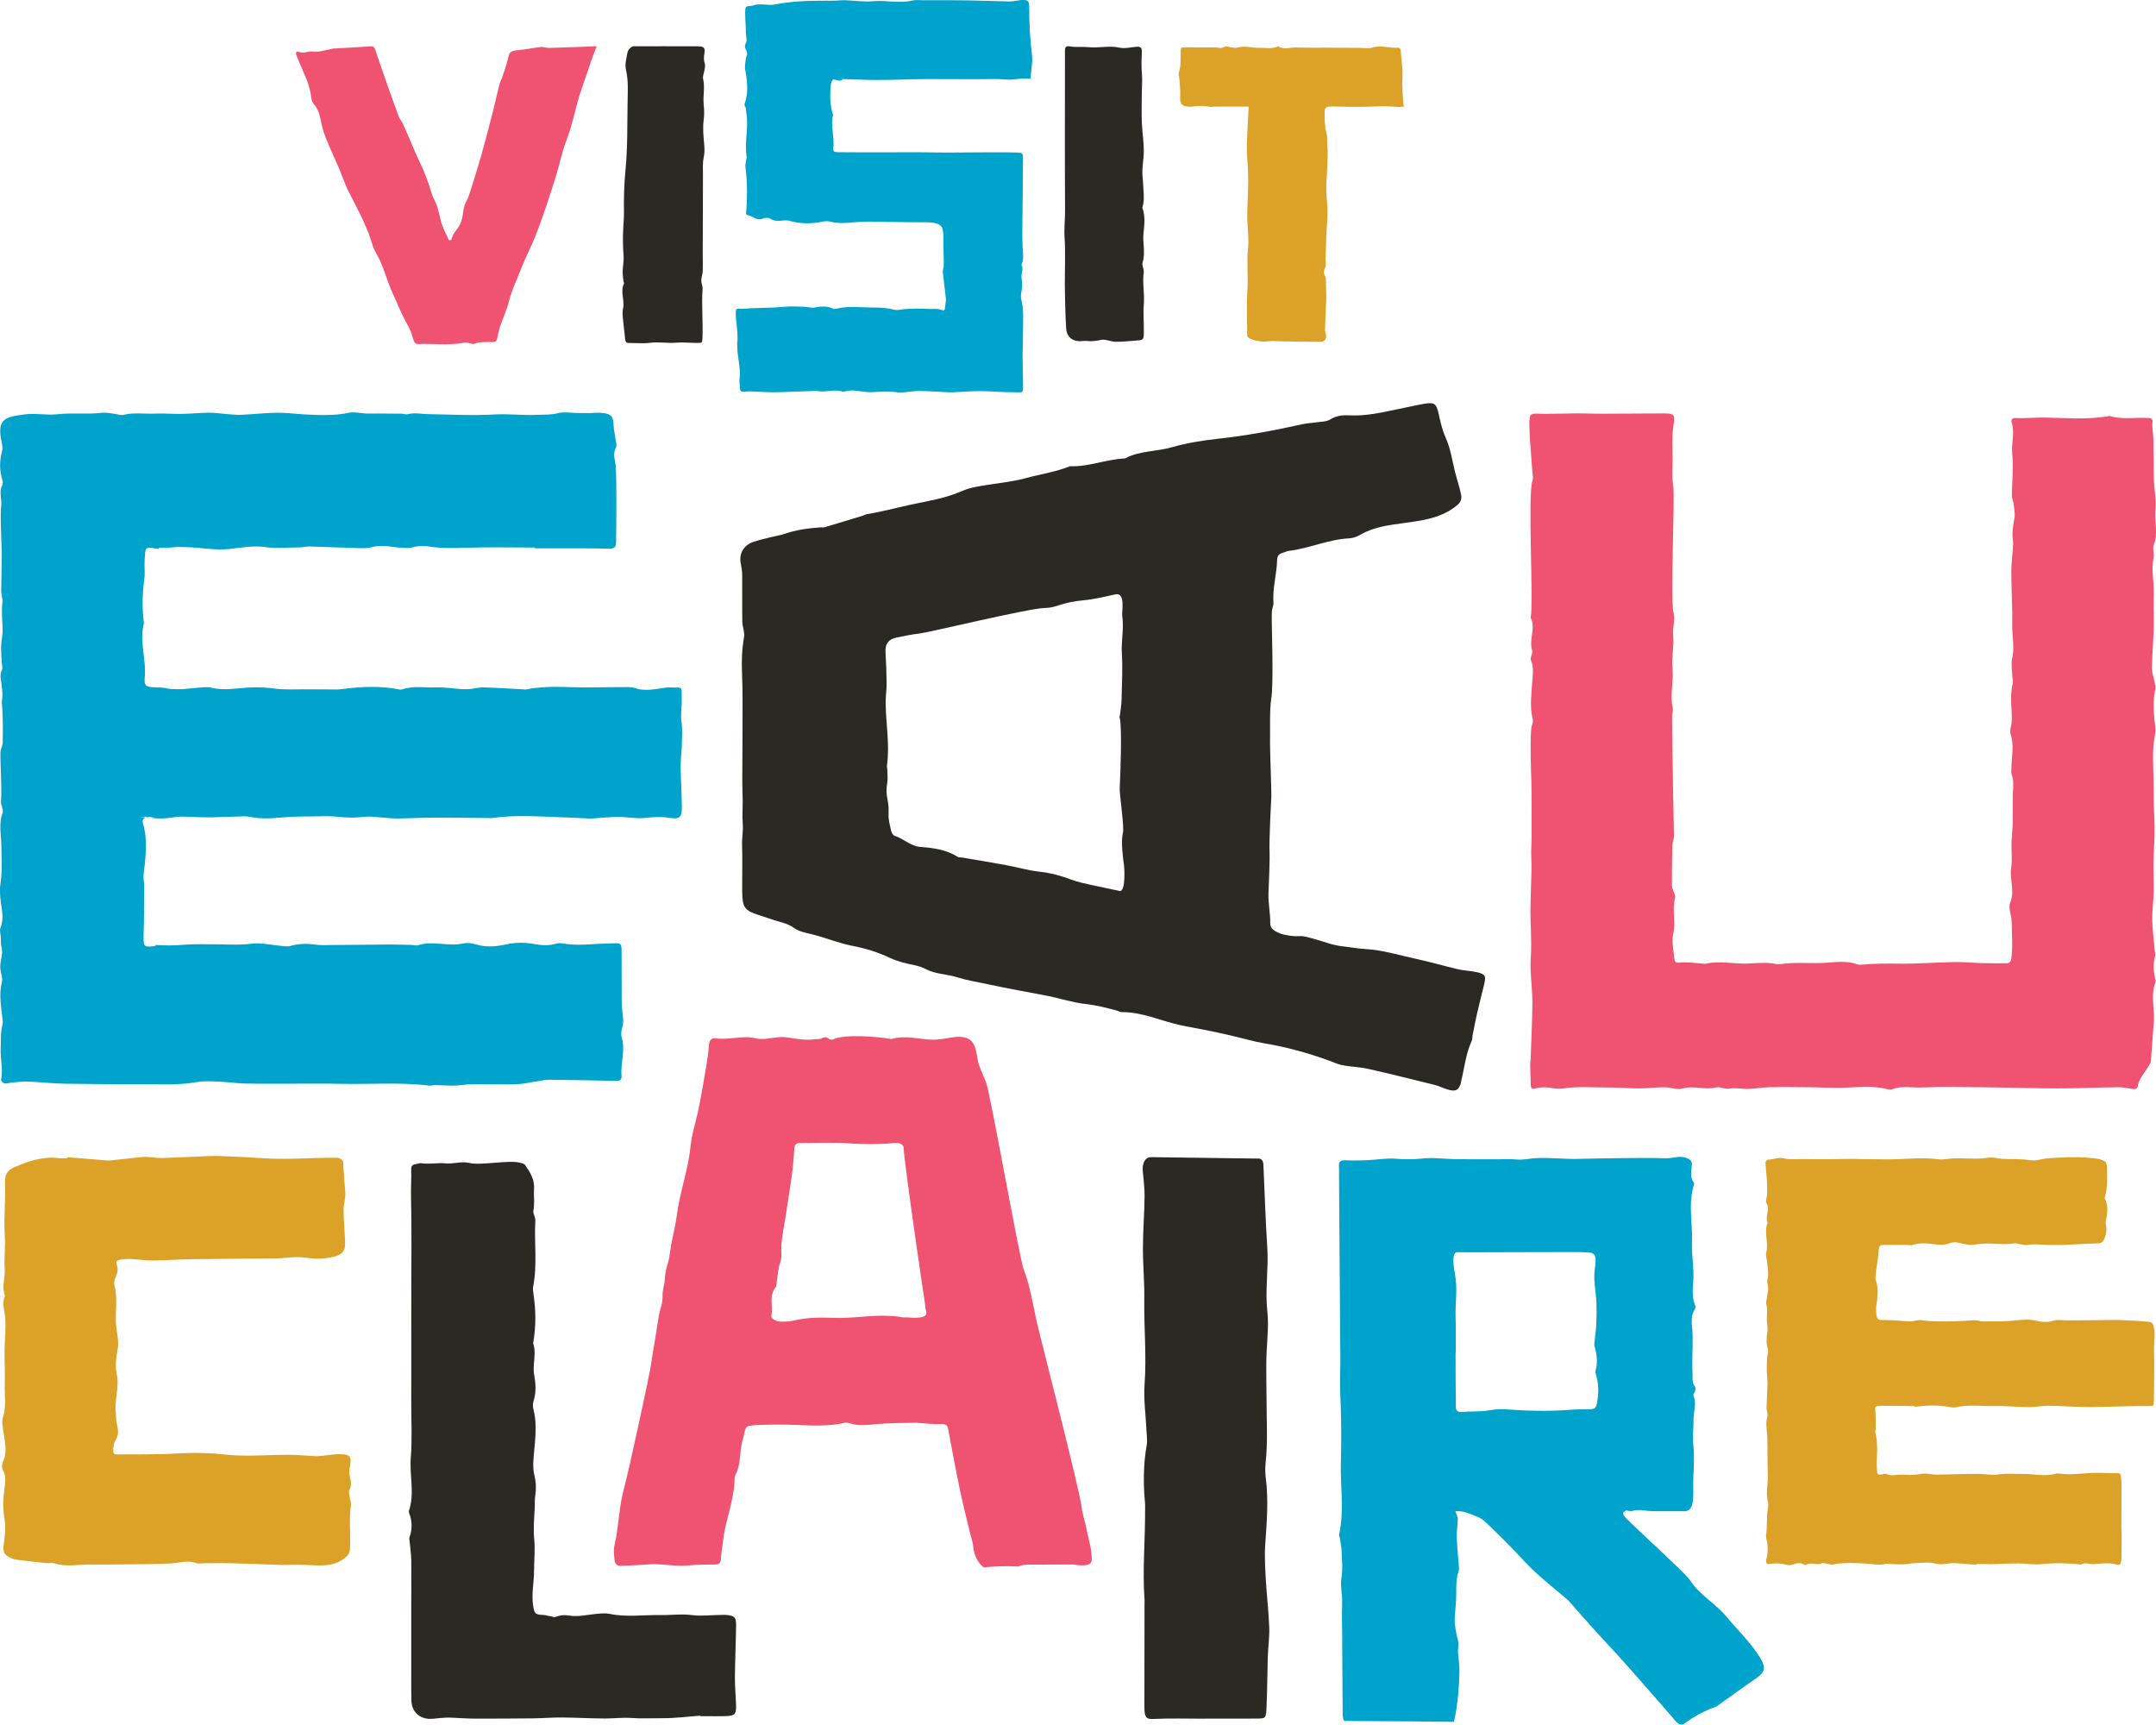 <svg width="60" height="48" viewBox="0 0 60 48" fill="none" xmlns="http://www.w3.org/2000/svg">
<g id="logo 2" clip-path="url(#clip0_205_301)">
<path id="Vector" d="M42.595 29.5C42.613 28.963 42.643 28.425 42.645 27.888C42.645 27.468 42.571 27.045 42.601 26.628C42.634 26.155 42.582 25.686 42.592 25.215C42.599 24.876 42.614 24.536 42.62 24.196C42.623 24.034 42.611 23.87 42.611 23.707C42.611 23.584 42.623 23.461 42.623 23.338C42.625 23.153 42.625 21.972 42.618 21.787C42.612 21.624 42.563 20.339 42.634 20.176C42.657 20.121 42.665 20.05 42.651 19.993C42.57 19.666 42.619 19.34 42.637 19.012C42.649 18.8 42.699 18.583 42.603 18.368C42.571 18.298 42.665 18.178 42.639 18.101C42.539 17.798 42.748 17.486 42.597 17.189C42.687 16.796 42.506 13.773 42.647 13.379C42.671 13.314 42.653 13.235 42.648 13.162C42.624 12.777 42.511 11.709 42.589 11.563C42.609 11.526 42.699 11.505 42.755 11.509C43.102 11.529 43.78 11.493 44.127 11.505C44.478 11.517 44.83 11.51 45.181 11.509C45.533 11.509 45.885 11.504 46.237 11.504C46.626 11.503 46.616 11.519 46.564 11.893C46.522 12.186 46.55 12.489 46.546 12.786C46.544 13.03 46.524 13.284 46.564 13.513C46.618 13.822 46.478 16.733 46.572 17.043C46.628 17.229 46.541 17.45 46.562 17.651C46.594 17.966 46.514 18.281 46.544 18.587C46.58 18.962 46.47 19.331 46.55 19.701C46.564 19.769 46.538 19.845 46.54 19.916C46.518 19.323 46.552 21.844 46.585 23.243C46.587 23.343 46.542 23.443 46.54 23.543C46.53 23.914 46.528 24.284 46.528 24.656C46.528 24.704 46.558 24.752 46.573 24.801C46.59 24.86 46.633 24.926 46.618 24.976C46.523 25.309 46.646 25.649 46.564 25.988C46.514 26.2 46.575 26.439 46.594 26.664C46.601 26.751 46.626 26.801 46.756 26.785C46.942 26.762 47.136 26.797 47.326 26.808C47.38 26.811 47.436 26.826 47.486 26.814C47.866 26.728 48.246 26.826 48.626 26.812C48.901 26.802 49.175 26.766 49.448 26.829C49.469 26.834 49.492 26.838 49.512 26.834C49.95 26.761 50.393 26.82 50.834 26.789C51.113 26.77 51.407 26.729 51.686 26.833C51.732 26.85 51.79 26.846 51.84 26.841C52.168 26.811 52.494 26.81 52.824 26.815C53.343 26.823 53.864 26.779 54.385 26.77C54.65 26.766 54.915 26.794 55.18 26.8C55.412 26.806 55.645 26.808 55.877 26.802C55.91 26.801 55.964 26.742 55.97 26.704C56.021 26.357 55.987 26.008 55.984 25.659C55.983 25.475 55.881 25.265 55.944 25.112C56.078 24.782 55.921 24.467 55.97 24.146C56.004 23.924 55.973 23.694 55.979 23.467C55.984 23.282 56.008 23.097 56.012 22.911C56.018 22.653 56.01 22.396 56.014 22.138C56.016 21.944 56.059 21.748 55.984 21.555C55.963 21.5 55.976 21.432 55.977 21.37C55.98 21.056 56.058 20.744 55.954 20.429C55.92 20.325 55.98 20.194 55.985 20.075C55.998 19.724 55.922 19.372 56.013 19.021C56.03 18.955 56.002 18.878 56 18.806C55.995 18.641 55.961 18.469 55.998 18.312C56.058 18.052 56.016 17.799 56.002 17.543C55.994 17.379 56.002 17.213 56 17.049C55.992 16.656 55.974 16.264 55.974 15.871C55.974 15.666 56.004 15.46 56.018 15.255C56.023 15.182 56.028 15.108 56.018 15.037C55.989 14.829 56.02 14.628 56.06 14.423C56.084 14.296 56.052 14.157 56.038 14.025C56.028 13.944 55.988 13.864 55.988 13.784C55.991 13.403 56.04 13.018 55.999 12.643C55.966 12.343 56.081 12.047 55.982 11.752C55.957 11.676 56.008 11.628 56.083 11.632C56.365 11.647 56.646 11.613 56.929 11.619C57.511 11.63 58.098 11.683 58.678 11.58C58.688 11.578 58.7 11.571 58.708 11.574C59.062 11.685 59.427 11.607 59.785 11.631C59.869 11.636 59.913 11.646 59.901 11.758C59.886 11.908 59.924 12.063 59.927 12.215C59.935 12.598 59.931 12.982 59.942 13.365C59.95 13.637 60.014 13.914 59.984 14.181C59.947 14.507 60.07 14.834 59.939 15.159C59.896 15.266 59.957 15.408 59.931 15.528C59.861 15.856 59.949 16.18 59.937 16.506C59.925 16.826 59.945 17.148 59.937 17.469C59.927 17.841 59.892 18.212 59.886 18.584C59.884 18.714 59.935 18.846 59.96 18.977C59.971 19.037 59.995 19.102 59.983 19.158C59.905 19.518 59.935 19.877 59.981 20.237C59.989 20.307 59.983 20.382 59.97 20.452C59.915 20.746 59.909 21.041 59.922 21.339C59.943 21.794 59.925 22.252 59.951 22.707C59.971 23.065 59.955 23.424 59.936 23.778C59.917 24.128 59.943 24.474 59.935 24.822C59.929 25.079 59.89 25.337 59.895 25.594C59.901 25.882 59.94 26.169 59.965 26.457C59.969 26.506 59.991 26.561 59.977 26.605C59.913 26.81 59.933 27.013 59.971 27.218C59.978 27.258 59.995 27.305 59.982 27.339C59.841 27.702 59.97 28.075 59.939 28.441C59.908 28.801 59.888 29.162 59.859 29.521C59.855 29.569 59.823 29.615 59.798 29.659C59.692 29.847 59.529 30.005 59.489 30.229C59.475 30.3 59.417 30.315 59.34 30.3C59.206 30.276 59.069 30.252 58.934 30.253C58.382 30.26 57.83 30.286 57.278 30.286C56.623 30.286 55.968 30.262 55.314 30.256C54.699 30.25 54.083 30.235 53.47 30.26C53.202 30.272 52.926 30.206 52.662 30.308C52.626 30.322 52.576 30.319 52.536 30.309C52.106 30.198 51.67 30.26 51.235 30.269C50.96 30.274 50.684 30.256 50.408 30.254C50.024 30.25 49.64 30.245 49.257 30.252C49.056 30.256 48.857 30.295 48.657 30.301C48.475 30.306 48.297 30.259 48.11 30.294C48.002 30.314 47.871 30.23 47.767 30.258C47.454 30.34 47.14 30.198 46.823 30.29C46.674 30.334 46.492 30.254 46.325 30.254C46.085 30.254 45.846 30.286 45.607 30.286C45.309 30.286 45.012 30.258 44.715 30.26C44.304 30.262 43.892 30.225 43.48 30.29C43.33 30.313 43.169 30.262 43.011 30.256C42.918 30.253 42.819 30.261 42.731 30.286C42.644 30.312 42.606 30.285 42.602 30.21C42.592 30.014 42.589 29.818 42.585 29.621C42.583 29.582 42.591 29.541 42.595 29.5Z" fill="#EF5371"/>
<path id="Vector_2" d="M25.317 36.663C25.295 36.661 25.274 36.659 25.253 36.658C25.231 36.657 25.21 36.658 25.131 36.658C25.073 36.65 24.957 36.627 24.841 36.621C24.682 36.611 24.523 36.608 24.364 36.615C23.983 36.632 23.601 36.686 23.221 36.671C22.837 36.656 22.459 36.656 22.082 36.748C21.97 36.776 21.851 36.776 21.734 36.778C21.631 36.779 21.446 36.706 21.468 36.604C21.522 36.347 21.387 36.059 21.584 35.822C21.62 35.78 21.609 35.692 21.62 35.626C21.648 35.462 21.656 35.289 21.711 35.135C21.77 34.968 21.733 34.808 21.745 34.645C21.762 34.387 21.82 34.133 21.859 33.877C21.92 33.477 21.982 33.077 22.04 32.676C22.061 32.532 22.099 32.107 22.105 31.961C22.11 31.838 22.172 31.805 22.269 31.805C22.567 31.805 23.316 31.785 23.612 31.814C23.894 31.841 24.505 31.847 24.786 31.813C24.87 31.803 24.958 31.801 25.04 31.817C25.081 31.825 25.145 31.883 25.146 31.92C25.155 32.314 25.716 36.127 25.739 36.26C25.752 36.337 25.749 36.419 25.773 36.492C25.836 36.68 25.508 36.678 25.317 36.663ZM30.238 42.555C30.203 42.355 30.128 42.163 30.105 41.962C30.042 41.427 28.971 37.305 28.852 36.78C28.739 36.287 28.671 35.784 28.485 35.309C28.373 35.023 27.569 30.475 27.445 30.129C27.363 29.9 27.232 29.678 27.2 29.442C27.134 28.961 26.997 28.815 26.543 28.859C26.532 28.861 26.522 28.863 26.512 28.864C26.375 28.885 26.239 28.913 26.102 28.925C25.669 28.962 25.237 28.777 24.802 28.915C24.794 28.917 24.782 28.909 24.771 28.907C24.461 28.851 23.486 28.762 23.177 28.927C23.148 28.942 23.089 28.925 23.059 28.901C22.988 28.843 22.93 28.861 22.856 28.897C22.803 28.923 22.733 28.909 22.671 28.919C22.407 28.957 22.145 28.901 21.888 28.865C21.594 28.823 21.317 28.962 21.018 28.89C20.659 28.803 20.287 28.946 19.919 28.894C19.812 28.879 19.741 28.931 19.731 29.066C19.717 29.256 19.692 29.446 19.66 29.634C19.594 30.029 19.527 30.424 19.449 30.816C19.376 31.183 19.252 31.542 19.215 31.911C19.151 32.561 18.918 33.168 18.836 33.812C18.802 34.079 18.734 34.341 18.684 34.607C18.648 34.796 18.637 34.993 18.579 35.174C18.534 35.315 18.508 35.451 18.5 35.598C18.492 35.754 18.432 35.908 18.438 36.062C18.447 36.269 18.36 36.447 18.33 36.642C18.279 36.984 18.22 37.325 18.164 37.667C18.148 37.766 18.131 37.865 18.118 37.965C18.08 38.254 17.48 41.006 17.377 41.37C17.225 41.905 17.223 42.463 17.101 43.001C17.071 43.129 17.09 43.273 17.102 43.408C17.113 43.533 17.184 43.578 17.295 43.571C17.529 43.556 17.762 43.556 17.994 43.533C18.382 43.493 18.764 43.601 19.152 43.56C19.436 43.531 19.606 43.539 19.892 43.535C19.988 43.534 20.051 43.517 20.06 43.391C20.073 43.201 20.105 43.013 20.129 42.824C20.201 42.249 20.443 41.71 20.444 41.12C20.444 41.099 20.45 41.075 20.46 41.056C20.634 40.74 20.569 40.368 20.676 40.035C20.712 39.923 20.721 39.765 20.786 39.703C20.855 39.637 21.326 39.651 21.441 39.642C21.504 39.636 21.569 39.643 21.633 39.642C22.255 39.629 22.881 39.734 23.501 39.591C23.559 39.578 23.628 39.597 23.689 39.615C23.921 39.684 24.15 39.649 24.385 39.627C24.762 39.593 25.142 39.599 25.521 39.588C25.532 39.588 25.543 39.592 25.553 39.593C25.764 39.606 25.976 39.636 26.186 39.626C26.306 39.62 26.363 39.639 26.387 39.768C26.492 40.333 26.597 40.898 26.714 41.46C26.8 41.868 26.904 42.272 27 42.678C27.028 42.797 27.073 42.914 27.084 43.035C27.107 43.288 27.216 43.487 27.372 43.612C27.69 43.586 28.007 43.569 28.327 43.59C28.431 43.554 28.535 43.531 28.649 43.535C28.83 43.541 29.011 43.536 29.192 43.536V43.535C29.416 43.535 29.864 43.534 29.864 43.534C29.864 43.534 30.24 43.609 30.349 43.496C30.461 43.382 30.269 42.733 30.238 42.555Z" fill="#EF5371"/>
<path id="Vector_3" d="M16.607 1.287C16.546 1.447 16.488 1.574 16.447 1.707C16.348 2.029 16.222 2.341 16.123 2.665C15.999 3.071 15.924 3.492 15.769 3.89C15.638 4.226 15.572 4.581 15.464 4.923C15.307 5.424 15.145 5.924 14.96 6.414C14.813 6.806 14.616 7.178 14.465 7.568C14.361 7.835 14.234 8.093 14.166 8.376C14.108 8.615 13.999 8.841 13.92 9.075C13.882 9.19 13.857 9.311 13.832 9.431C13.819 9.489 13.79 9.516 13.731 9.517C13.55 9.522 13.368 9.5 13.192 9.568C13.153 9.584 13.097 9.553 13.049 9.546C13.01 9.54 12.968 9.526 12.93 9.534C12.501 9.619 12.069 9.554 11.639 9.574C11.565 9.577 11.535 9.535 11.513 9.478C11.501 9.448 11.491 9.416 11.483 9.384C11.428 9.161 11.297 8.975 11.201 8.771C11.111 8.577 11.028 8.38 10.938 8.186C10.759 7.806 10.676 7.388 10.456 7.024C10.389 6.914 10.358 6.78 10.316 6.655C10.157 6.187 9.918 5.757 9.696 5.319C9.592 5.114 9.523 4.891 9.433 4.68C9.32 4.416 9.196 4.156 9.087 3.89C9.029 3.746 8.979 3.596 8.947 3.445C8.905 3.252 8.878 3.059 8.738 2.903C8.697 2.857 8.669 2.785 8.663 2.723C8.625 2.338 8.435 2.007 8.298 1.658C8.283 1.62 8.264 1.582 8.252 1.543C8.221 1.44 8.239 1.419 8.357 1.455C8.479 1.492 8.584 1.412 8.713 1.434C8.867 1.459 9.036 1.395 9.199 1.368C9.223 1.364 9.247 1.354 9.271 1.352C9.616 1.332 9.962 1.315 10.308 1.29C10.408 1.282 10.425 1.328 10.452 1.41C10.586 1.818 10.731 2.221 10.873 2.625C10.947 2.834 11.021 3.043 11.101 3.25C11.127 3.318 11.181 3.375 11.212 3.442C11.303 3.643 11.387 3.846 11.475 4.048C11.537 4.192 11.595 4.338 11.665 4.478C11.813 4.774 11.923 5.082 12.018 5.397C12.046 5.491 12.101 5.577 12.137 5.668C12.197 5.82 12.228 5.98 12.267 6.139C12.312 6.327 12.412 6.503 12.492 6.682C12.495 6.688 12.561 6.679 12.563 6.671C12.593 6.498 12.73 6.388 12.803 6.243C12.854 6.143 12.874 6.023 12.888 5.91C12.901 5.801 12.924 5.703 12.977 5.605C13.039 5.489 13.076 5.36 13.116 5.234C13.212 4.928 13.31 4.622 13.397 4.313C13.507 3.92 13.609 3.524 13.71 3.129C13.777 2.867 13.835 2.603 13.9 2.34C13.914 2.284 13.947 2.233 13.966 2.179C14.023 2.006 14.087 1.835 14.129 1.659C14.186 1.424 14.189 1.42 14.455 1.392C14.658 1.371 14.859 1.329 15.062 1.307C15.13 1.3 15.203 1.336 15.274 1.334C15.707 1.322 16.14 1.304 16.607 1.287Z" fill="#EF5371"/>
<path id="Vector_4" d="M14.887 15.236C14.245 15.236 13.603 15.22 12.961 15.242C12.596 15.254 12.235 15.258 11.874 15.199C11.768 15.182 11.65 15.189 11.546 15.216C11.358 15.266 11.178 15.248 10.989 15.224C10.775 15.195 10.558 15.166 10.338 15.227C10.213 15.262 10.074 15.254 9.942 15.251C9.5 15.239 9.058 15.219 8.617 15.206C8.529 15.204 8.441 15.23 8.354 15.231C8.027 15.232 7.705 15.27 7.371 15.222C7.05 15.176 6.711 15.24 6.383 15.276C5.994 15.318 5.614 15.24 5.229 15.226C5.121 15.222 5.012 15.22 4.904 15.223C4.805 15.226 4.706 15.246 4.607 15.242C4.188 15.224 4.662 15.323 4.241 15.248C4.078 15.22 4.048 15.256 4.036 15.419C4.022 15.613 4.025 15.497 4.022 15.692C4.02 15.832 4.035 15.976 4.016 16.114C3.96 16.522 3.95 16.929 4.005 17.337C3.871 17.89 4.077 18.312 4.027 18.866C4.007 19.086 4.068 19.118 4.298 19.125C4.817 19.141 4.446 19.166 4.965 19.179C5.117 19.183 5.27 19.153 5.423 19.144C5.577 19.136 5.739 19.102 5.883 19.137C6.227 19.22 6.563 19.154 6.902 19.132C7.145 19.117 7.382 19.126 7.626 19.159C7.941 19.201 8.265 19.177 8.586 19.18C8.793 19.182 9 19.183 9.207 19.184C9.295 19.184 9.385 19.191 9.472 19.18C10.01 19.11 10.547 19.075 11.085 19.18C11.117 19.186 11.155 19.194 11.183 19.185C11.497 19.078 11.821 19.139 12.139 19.128C12.368 19.119 12.6 19.159 12.83 19.174C12.917 19.179 13.005 19.18 13.092 19.172C13.212 19.161 13.331 19.124 13.45 19.127C13.799 19.136 14.149 19.16 14.499 19.178C14.555 19.181 14.612 19.192 14.665 19.181C15.268 19.059 15.878 19.139 16.485 19.128C16.815 19.122 17.144 19.12 17.473 19.119C17.539 19.119 17.608 19.123 17.669 19.145C17.887 19.225 18.106 19.192 18.326 19.165C18.413 19.154 18.501 19.13 18.588 19.13C19.046 19.136 18.962 19.08 18.972 19.473C18.978 19.673 18.934 19.869 18.964 20.073C18.996 20.285 18.981 20.506 18.976 20.723C18.971 20.929 18.94 21.136 18.942 21.341C18.946 21.718 18.974 22.095 18.976 22.472C18.978 22.744 18.904 22.802 18.632 22.759C18.399 22.721 18.174 22.733 17.941 22.76C17.704 22.788 17.458 22.732 17.217 22.731C16.997 22.731 16.777 22.755 16.558 22.769C16.524 22.771 16.491 22.78 16.458 22.779C16.129 22.765 15.8 22.745 15.471 22.735C14.886 22.715 14.301 22.676 13.717 22.76C13.695 22.763 13.674 22.763 13.651 22.763C13.123 22.759 12.595 22.751 12.067 22.752C11.739 22.753 11.412 22.769 11.085 22.776C11.008 22.777 10.931 22.771 10.854 22.767C10.589 22.753 10.318 22.699 10.061 22.735C9.702 22.785 9.356 22.701 9.005 22.712C8.643 22.724 8.28 22.711 7.921 22.741C7.6 22.768 7.284 22.799 6.966 22.731C6.912 22.72 6.856 22.713 6.801 22.715C6.494 22.723 6.187 22.737 5.879 22.743C5.693 22.746 5.506 22.735 5.319 22.732C5.187 22.729 5.051 22.712 4.922 22.731C4.647 22.771 4.376 22.807 4.1 22.729C4.041 22.713 3.97 22.74 3.903 22.741C3.75 22.744 4.487 22.744 4.334 22.742C4.257 22.741 4.178 22.72 4.104 22.732C4.006 22.748 3.942 22.811 3.978 22.919C4.121 23.354 4.045 23.916 3.994 24.354C3.984 24.448 4.014 24.547 4.013 24.643C4.012 25.11 4.009 25.241 4.005 25.708C4.004 25.871 3.988 26.033 3.998 26.195C4.002 26.273 4.02 26.351 4.161 26.34C4.568 26.309 4.088 26.282 4.494 26.303C4.75 26.317 4.997 26.298 5.249 26.282C5.469 26.268 5.689 26.276 5.909 26.276C6.272 26.276 6.631 26.307 6.997 26.26C7.263 26.226 7.543 26.297 7.816 26.319C7.902 26.326 7.995 26.347 8.073 26.325C8.301 26.257 8.525 26.251 8.76 26.284C8.933 26.308 9.112 26.299 9.288 26.296C9.618 26.291 9.948 26.289 10.276 26.288C10.545 26.287 10.818 26.277 11.089 26.286C11.207 26.29 11.327 26.29 11.445 26.293C11.512 26.295 11.585 26.32 11.643 26.3C12.055 26.166 12.476 26.35 12.89 26.252C13.012 26.223 13.158 26.254 13.284 26.289C13.561 26.366 13.834 26.334 14.103 26.276C14.347 26.223 14.584 26.222 14.826 26.262C15.034 26.297 15.24 26.328 15.449 26.265C15.511 26.247 15.583 26.238 15.646 26.25C15.932 26.3 16.217 26.294 16.503 26.272C16.689 26.258 16.876 26.256 17.063 26.249C17.278 26.241 17.296 26.253 17.298 26.453C17.302 26.796 17.298 27.478 17.301 27.821C17.301 27.93 17.305 28.039 17.319 28.146C17.339 28.303 17.367 28.454 17.311 28.613C17.284 28.691 17.28 28.792 17.303 28.871C17.41 29.227 17.266 29.579 17.297 29.933C17.308 30.05 17.239 30.08 17.132 30.077C16.514 30.064 15.896 30.051 15.278 30.044C15.171 30.043 15.062 30.072 14.953 30.088C14.758 30.116 14.563 30.165 14.367 30.17C13.957 30.181 13.548 30.166 13.139 30.169C12.997 30.17 12.855 30.197 12.712 30.206C12.614 30.212 12.514 30.207 12.416 30.205C12.319 30.203 12.223 30.194 12.126 30.194C12.06 30.194 11.992 30.215 11.928 30.207C11.124 30.109 10.316 30.177 9.51 30.159C9.013 30.148 8.514 30.156 8.016 30.155C7.618 30.154 7.22 30.16 6.821 30.15C6.579 30.144 6.338 30.108 6.095 30.098C5.897 30.09 5.693 30.076 5.499 30.108C5.063 30.182 4.628 30.182 4.186 30.169C4.296 30.172 3.508 30.178 1.834 30.156C1.482 30.151 1.129 30.11 0.776 30.096C0.635 30.09 0.493 30.109 0.351 30.121C0.275 30.127 0.198 30.154 0.123 30.146C0.087 30.142 0.024 30.074 0.03 30.048C0.093 29.75 0.004 29.456 0.019 29.16C0.031 28.942 0.01 28.722 0.07 28.507C0.081 28.466 0.077 28.42 0.073 28.377C0.035 28.029 -0.037 27.683 0.053 27.328C0.081 27.214 0.021 27.078 0.009 26.951C-0.012 26.75 0.101 26.555 0.04 26.348C0.017 26.27 0.029 26.182 0.025 26.099C0.02 26.002 -0.018 25.892 0.015 25.809C0.125 25.531 0.035 25.265 0.011 24.994C-1.01699e-05 24.863 -0.008 24.73 0.011 24.602C0.065 24.256 0.042 23.913 0.039 23.567C0.037 23.253 -0.045 22.932 0.073 22.615C0.105 22.529 0.02 22.405 0.027 22.302C0.057 21.848 0.008 21.396 0.012 20.943C0.014 20.85 0.073 20.756 0.075 20.662C0.081 20.347 0.083 20.031 0.064 19.717C0.059 19.634 0.043 19.56 0.057 19.471C0.08 19.336 0.06 19.192 0.045 19.054C0.029 18.916 -0.019 18.782 0.055 18.641C0.081 18.593 0.053 18.518 0.051 18.454C0.043 18.294 0.027 18.134 0.031 17.975C0.036 17.814 0.08 17.653 0.073 17.493C0.063 17.251 0.037 17.011 0.067 16.767C0.081 16.665 0.034 16.557 0.034 16.451C0.035 16.116 0.047 15.78 0.05 15.444C0.051 15.299 0.039 15.154 0.036 15.009C0.031 14.689 0.003 14.367 0.035 14.051C0.053 13.865 -0.039 13.674 0.067 13.492C0.09 13.453 0.073 13.384 0.059 13.334C-0.016 13.079 -0.014 12.826 0.054 12.569C0.073 12.5 0.071 12.419 0.055 12.348C-0.093 11.679 0.087 11.605 0.7 11.529C0.994 11.492 1.3 11.56 1.594 11.527C2.01 11.481 2.426 11.535 2.841 11.486C2.958 11.472 3.081 11.505 3.202 11.517C3.279 11.526 3.362 11.563 3.431 11.545C3.724 11.47 4.02 11.521 4.314 11.509C4.563 11.498 4.814 11.522 5.063 11.517C5.316 11.513 5.568 11.485 5.821 11.484C5.996 11.483 6.171 11.512 6.347 11.525C6.468 11.533 6.59 11.549 6.71 11.543C7.04 11.527 7.368 11.49 7.698 11.485C7.949 11.481 8.201 11.516 8.453 11.53C8.873 11.553 9.29 11.573 9.708 11.486C9.863 11.454 10.034 11.501 10.198 11.507C10.329 11.511 10.46 11.507 10.591 11.507C10.788 11.507 10.985 11.508 11.183 11.511C11.237 11.512 11.297 11.54 11.346 11.527C11.544 11.473 11.74 11.522 11.936 11.525C12.541 11.532 13.149 11.57 13.751 11.533C14.159 11.509 14.56 11.565 14.964 11.543C15.15 11.533 15.332 11.549 15.52 11.498C15.685 11.454 15.872 11.49 16.049 11.491C16.168 11.491 16.288 11.495 16.407 11.494C16.529 11.493 16.652 11.477 16.771 11.491C17.017 11.518 17.068 11.593 17.077 11.85C17.081 11.967 17.113 12.084 17.127 12.202C17.138 12.288 17.177 12.392 17.141 12.457C17.037 12.65 17.131 12.825 17.139 13.011C17.163 13.598 17.152 14.497 17.145 15.084C17.143 15.245 17.086 15.272 16.909 15.267C16.654 15.26 16.399 15.258 16.145 15.257C15.725 15.256 15.306 15.257 14.886 15.257C14.887 15.25 14.887 15.243 14.887 15.236Z" fill="#00A3CB"/>
<path id="Vector_5" d="M24.622 4.239C25.032 4.239 25.44 4.232 25.849 4.24C26.664 4.256 27.48 4.225 28.295 4.244C28.455 4.248 28.469 4.256 28.469 4.42C28.466 5.077 28.457 5.734 28.451 6.391C28.45 6.551 28.452 6.71 28.458 6.87C28.465 7.038 28.506 7.208 28.424 7.371C28.499 7.493 28.406 7.618 28.429 7.735C28.457 7.881 28.446 8.018 28.418 8.16C28.407 8.217 28.409 8.282 28.423 8.338C28.497 8.615 28.469 8.897 28.47 9.177C28.471 9.422 28.457 9.668 28.457 9.912C28.457 10.157 28.469 10.401 28.47 10.646C28.472 10.975 28.491 10.912 28.195 10.915C27.906 10.918 27.617 10.886 27.328 10.883C27.099 10.881 26.87 10.9 26.642 10.909C26.574 10.912 26.505 10.92 26.437 10.918C26.155 10.905 25.874 10.884 25.592 10.879C25.456 10.876 25.319 10.903 25.183 10.914C25.115 10.919 25.046 10.925 24.978 10.917C24.735 10.886 24.494 10.899 24.25 10.912C24.084 10.921 23.914 10.874 23.746 10.864C23.663 10.86 23.579 10.883 23.496 10.894C23.488 10.896 23.479 10.908 23.474 10.906C23.253 10.819 23.027 10.913 22.804 10.889C22.771 10.886 22.739 10.875 22.706 10.876C22.33 10.889 21.954 10.909 21.578 10.915C21.353 10.919 21.127 10.899 20.902 10.891C20.87 10.889 20.838 10.889 20.806 10.892C20.596 10.915 20.596 10.916 20.585 10.693C20.583 10.65 20.574 10.607 20.58 10.566C20.625 10.24 20.509 9.924 20.52 9.601C20.52 9.593 20.51 9.585 20.511 9.578C20.561 9.275 20.467 8.977 20.477 8.675C20.48 8.593 20.511 8.583 20.588 8.591C20.688 8.601 20.79 8.582 20.89 8.578C21.12 8.569 21.35 8.565 21.58 8.555C21.716 8.549 21.851 8.531 21.986 8.528C22.121 8.525 22.256 8.531 22.391 8.537C22.484 8.541 22.581 8.574 22.67 8.557C22.85 8.524 23.022 8.505 23.192 8.593C23.212 8.603 23.243 8.599 23.267 8.593C23.613 8.501 23.964 8.561 24.313 8.557C24.509 8.555 24.701 8.57 24.893 8.619C24.985 8.642 25.092 8.606 25.193 8.599C25.293 8.593 25.394 8.587 25.494 8.587C25.767 8.589 25.785 8.601 26.057 8.597C26.206 8.595 26.293 8.709 26.3 8.552C26.301 8.527 26.328 8.355 26.325 8.33C26.296 8.069 26.266 7.809 26.236 7.548C26.235 7.54 26.262 7.419 26.262 7.411C26.27 7.124 26.25 6.949 26.254 6.662C26.256 6.519 26.261 6.535 26.236 6.395C26.202 6.207 25.985 6.185 25.739 6.186C25.332 6.187 24.612 6.171 24.206 6.166C24.062 6.165 23.917 6.171 23.774 6.185C23.552 6.205 23.333 6.226 23.113 6.168C23.049 6.151 22.975 6.15 22.911 6.164C22.597 6.231 22.287 6.236 21.976 6.145C21.922 6.129 21.86 6.129 21.802 6.135C21.674 6.149 21.554 6.162 21.433 6.083C21.382 6.049 21.28 6.059 21.215 6.086C21.042 6.157 20.934 5.985 20.783 5.984C20.776 5.984 20.762 5.942 20.764 5.921C20.797 5.555 20.802 5.027 20.746 4.662C20.735 4.59 20.758 4.513 20.767 4.438C20.769 4.413 20.784 4.388 20.78 4.364C20.707 3.952 20.847 3.537 20.766 3.123C20.755 3.069 20.774 3.01 20.732 2.958C20.719 2.943 20.716 2.909 20.723 2.889C20.834 2.575 20.799 2.26 20.738 1.942C20.723 1.862 20.741 1.774 20.748 1.691C20.753 1.641 20.76 1.588 20.782 1.544C20.839 1.428 20.67 1.344 20.754 1.206C20.805 1.122 20.751 0.978 20.756 0.862C20.761 0.729 20.716 0.343 20.75 0.215C20.766 0.154 20.89 0.177 20.954 0.153C21.152 0.077 21.354 0.164 21.561 0.124C21.815 0.075 22.076 0.048 22.335 0.033C22.638 0.016 22.942 0.023 23.246 0.018C23.33 0.017 23.415 0.003 23.498 0.005C23.769 0.015 24.042 0.058 24.31 0.033C24.668 0.001 25.023 0.101 25.38 0.017C25.501 -0.011 25.635 0.009 25.762 0.007C25.914 0.006 26.066 0.005 26.217 0.006C26.498 0.007 26.778 0.007 27.059 0.013C27.406 0.019 27.753 0.035 28.099 0.04C28.2 0.041 28.301 0.015 28.402 0.003C28.585 -0.017 28.645 0.015 28.643 0.198C28.64 0.663 28.668 1.125 28.725 1.587C28.743 1.732 28.677 2.04 28.685 2.186C28.541 2.192 28.394 2.182 28.253 2.205C28.066 2.236 27.884 2.196 27.698 2.199C27.05 2.21 26.401 2.197 25.751 2.2C25.313 2.203 24.874 2.225 24.436 2.226C24.101 2.226 23.766 2.206 23.431 2.201C23.348 2.2 23.515 2.22 23.431 2.231C23.407 2.234 23.383 2.246 23.359 2.244C23.294 2.236 23.186 2.196 23.173 2.218C23.131 2.284 23.109 2.373 23.109 2.454C23.105 2.757 23.093 2.901 23.184 3.203C23.109 3.499 23.221 3.792 23.193 4.088C23.18 4.222 23.2 4.234 23.337 4.235C23.847 4.24 24.11 4.238 24.622 4.239Z" fill="#00A3CB"/>
<path id="Vector_6" d="M44.441 39.054C44.42 39.165 44.377 39.21 44.272 39.212C44.005 39.217 43.912 39.212 43.646 39.232C43.057 39.278 42.469 39.256 41.882 39.215C41.728 39.205 41.569 39.222 41.416 39.248C41.183 39.286 40.823 39.272 40.726 39.286C40.587 39.306 40.517 39.272 40.515 39.15C40.508 38.663 40.509 38.176 40.507 37.691C40.507 37.647 40.513 37.603 40.513 37.559C40.512 37.263 40.518 36.968 40.508 36.672C40.494 36.268 40.57 35.866 40.491 35.459C40.452 35.261 40.386 34.832 40.56 34.844C40.649 34.85 42.097 34.843 42.185 34.843C42.185 34.839 42.185 34.845 42.185 34.843C42.743 34.839 43.299 34.843 43.856 34.84C44.032 34.84 44.032 34.844 44.207 34.852C44.348 34.858 44.405 34.912 44.404 35.062C44.402 35.239 44.376 35.296 44.369 35.473C44.365 35.571 44.373 35.67 44.381 35.768C44.395 35.933 44.422 36.097 44.428 36.262C44.435 36.462 44.432 36.663 44.423 36.863C44.416 37.017 44.391 37.171 44.376 37.324C44.372 37.368 44.362 37.415 44.373 37.455C44.439 37.683 44.471 37.911 44.402 38.146C44.391 38.183 44.409 38.231 44.421 38.272C44.496 38.532 44.49 38.79 44.441 39.054ZM48.969 46.105C48.707 45.69 48.354 45.355 48.044 44.983C47.737 44.613 47.299 44.385 47.033 43.972C46.898 43.763 45.337 42.364 45.203 42.187C45.144 42.109 45.174 42.069 45.242 42.033C45.271 42.018 45.366 42.061 45.397 42.051C45.64 41.978 45.723 42.051 46.071 42.051C46.419 42.051 46.879 42.052 46.889 42.051C47.123 42.036 47.128 41.761 47.122 41.382C47.115 40.987 47.17 40.594 47.122 40.197C47.094 39.97 47.133 39.735 47.13 39.503C47.128 39.277 47.222 39.051 47.125 38.824C47.114 38.796 47.164 38.748 47.173 38.706C47.182 38.668 47.192 38.61 47.172 38.586C47.074 38.468 47.109 38.331 47.102 38.2C47.082 37.836 47.115 37.471 47.103 37.106C47.096 36.883 47.025 36.639 47.17 36.423C47.186 36.4 47.188 36.355 47.176 36.328C47.081 36.104 47.106 35.88 47.123 35.642C47.148 35.286 47.072 34.924 47.087 34.566C47.108 34.036 46.975 33.501 47.138 32.976C47.144 32.956 47.153 32.926 47.144 32.914C47.014 32.754 47.078 32.575 47.084 32.4C47.087 32.307 47.029 32.257 46.926 32.218C46.732 32.147 46.555 32.235 46.369 32.23C45.957 32.218 45.543 32.222 45.131 32.226C44.729 32.229 44.328 32.238 43.926 32.247C43.526 32.257 43.127 32.204 42.723 32.228C42.553 32.238 42.381 32.283 42.205 32.264C42.029 32.245 41.849 32.259 41.671 32.258C41.281 32.258 40.891 32.26 40.501 32.255C40.2 32.25 39.896 32.203 39.599 32.235C39.344 32.263 39.099 32.263 38.844 32.242C38.58 32.221 38.312 32.272 38.047 32.283C37.846 32.292 37.644 32.295 37.443 32.286C37.319 32.281 37.25 32.309 37.262 32.448C37.268 32.514 37.263 32.582 37.264 32.649C37.267 33.062 37.269 33.475 37.272 33.889C37.275 34.302 37.278 34.715 37.281 35.129C37.285 35.542 37.287 35.955 37.29 36.367C37.293 36.781 37.291 37.194 37.3 37.607C37.309 38.013 37.28 38.418 37.3 38.826C37.331 39.45 37.331 40.076 37.316 40.7C37.299 41.366 37.413 42.035 37.267 42.698C37.26 42.727 37.281 42.762 37.285 42.795C37.303 42.914 37.331 43.034 37.335 43.154C37.344 43.399 37.373 43.651 37.333 43.89C37.293 44.136 37.361 44.368 37.351 44.609C37.338 44.965 37.352 45.323 37.355 45.681H37.352C37.355 46.116 37.364 47.222 37.365 47.658C37.365 47.739 37.372 47.819 37.405 47.888C38.324 47.889 39.542 47.903 40.461 47.911C40.578 47.452 40.624 46.704 40.613 46.384C40.606 46.187 40.553 45.996 40.586 45.793C40.604 45.68 40.543 45.556 40.525 45.436C40.506 45.317 40.48 45.196 40.483 45.076C40.489 44.844 40.525 44.612 40.526 44.38C40.526 44.157 40.517 43.936 40.592 43.719C40.615 43.652 40.596 43.569 40.591 43.493C40.575 43.249 40.548 43.006 40.541 42.761C40.536 42.607 40.565 42.451 40.569 42.295C40.573 42.057 40.362 42.027 40.682 42.059C40.797 42.072 41.18 42.217 41.267 42.29C41.52 42.505 42.218 43.216 42.439 43.462C42.795 43.857 43.574 44.452 43.666 44.556C43.888 44.805 44.104 45.058 44.328 45.305C44.556 45.559 44.792 45.807 45.022 46.059C45.231 46.288 45.435 46.521 45.64 46.754C45.969 47.128 46.298 47.502 46.622 47.88C46.698 47.967 46.79 48.028 46.88 47.956C47.076 47.8 47.499 47.569 47.731 47.5C47.782 47.484 47.825 47.444 47.871 47.412C48.196 47.181 48.517 46.944 48.846 46.719C49.134 46.525 49.154 46.401 48.969 46.105Z" fill="#00A3CB"/>
<path id="Vector_7" d="M59.042 42.595C59.042 42.847 59.042 43.1 59.041 43.352C59.041 43.393 59.03 43.435 59.022 43.476C59.008 43.538 58.966 43.556 58.909 43.538C58.698 43.471 58.484 43.508 58.272 43.524C58.152 43.532 58.029 43.465 57.91 43.533C57.546 43.494 57.182 43.486 56.815 43.524C56.602 43.546 56.383 43.504 56.166 43.504C55.908 43.504 55.65 43.519 55.391 43.526C55.343 43.528 55.295 43.52 55.247 43.519C55.174 43.519 55.101 43.519 55.028 43.522C55.004 43.523 54.98 43.539 54.956 43.538C54.784 43.525 54.612 43.511 54.44 43.496C54.423 43.495 54.406 43.496 54.389 43.495C54.211 43.489 54.041 43.559 53.851 43.506C53.679 43.458 53.483 43.491 53.297 43.496C53.084 43.503 53.153 43.526 52.94 43.53C52.784 43.532 52.627 43.515 52.471 43.511C52.406 43.51 52.504 43.523 52.439 43.528C52.373 43.532 52.306 43.544 52.241 43.536C51.98 43.507 51.275 43.454 51.012 43.536C50.977 43.548 50.933 43.527 50.893 43.522C50.827 43.513 50.748 43.477 50.697 43.501C50.553 43.566 50.399 43.453 50.262 43.543C50.247 43.553 50.212 43.541 50.191 43.53C50.102 43.479 50.017 43.492 49.925 43.525C49.864 43.547 49.787 43.562 49.728 43.545C49.572 43.498 49.418 43.491 49.257 43.517C49.166 43.531 49.133 43.488 49.154 43.402C49.207 43.199 49.203 42.999 49.153 42.797C49.145 42.765 49.145 42.729 49.15 42.697C49.188 42.454 49.154 42.207 49.201 41.965C49.211 41.916 49.216 41.861 49.203 41.814C49.128 41.549 49.211 41.284 49.198 41.021C49.181 40.675 49.194 40.329 49.182 39.983C49.175 39.797 49.127 39.611 49.183 39.422C49.205 39.348 49.159 39.258 49.161 39.175C49.166 38.952 49.183 38.73 49.188 38.508C49.19 38.392 49.172 38.277 49.169 38.162C49.167 38.038 49.17 37.913 49.176 37.789C49.181 37.706 49.221 37.616 49.198 37.543C49.147 37.376 49.16 37.217 49.186 37.049C49.201 36.946 49.172 36.837 49.169 36.73C49.166 36.656 49.175 36.581 49.176 36.508C49.177 36.46 49.175 36.413 49.17 36.366C49.166 36.325 49.147 36.282 49.151 36.242C49.164 36.127 49.187 36.012 49.206 35.897C49.223 35.792 49.158 35.7 49.191 35.581C49.227 35.446 49.191 35.29 49.182 35.145C49.175 35.044 49.13 34.937 49.154 34.846C49.226 34.575 49.081 34.298 49.191 34.032C49.111 33.851 49.269 33.66 49.158 33.472C49.124 33.415 49.176 33.31 49.178 33.226C49.181 33.093 49.179 32.96 49.171 32.828C49.161 32.668 49.139 32.51 49.132 32.351C49.13 32.322 49.179 32.266 49.204 32.267C49.353 32.269 49.489 32.191 49.651 32.233C49.81 32.274 49.986 32.251 50.156 32.252C50.502 32.254 50.847 32.259 51.193 32.251C51.765 32.236 52.337 32.279 52.908 32.251C53.252 32.233 53.592 32.212 53.936 32.258C54.058 32.275 54.186 32.245 54.311 32.236C54.653 32.216 54.996 32.269 55.339 32.214C55.459 32.194 55.588 32.237 55.714 32.245C55.974 32.262 56.233 32.238 56.494 32.285C56.652 32.312 56.826 32.242 56.993 32.231C57.439 32.202 57.885 32.178 58.33 32.237C58.364 32.242 58.398 32.246 58.43 32.256C58.606 32.305 58.637 32.338 58.636 32.519C58.634 32.783 58.659 33.05 58.576 33.308C58.572 33.32 58.57 33.339 58.576 33.35C58.686 33.566 58.642 33.785 58.6 34.007C58.592 34.044 58.61 34.085 58.616 34.125C58.638 34.281 58.574 34.586 58.424 34.593C58.079 34.609 57.734 34.628 57.39 34.643C57.272 34.647 57.154 34.643 57.036 34.642C56.835 34.641 56.635 34.603 56.434 34.642C56.37 34.654 56.3 34.631 56.233 34.623C56.176 34.615 56.115 34.591 56.06 34.599C55.693 34.658 55.323 34.554 54.954 34.635C54.822 34.664 54.67 34.616 54.531 34.585C54.437 34.565 54.349 34.557 54.259 34.593C54.13 34.647 53.999 34.642 53.862 34.625C53.663 34.601 53.467 34.575 53.262 34.631C53.12 34.669 53.244 34.643 53.094 34.643C52.832 34.643 52.734 34.639 52.472 34.641C52.298 34.643 52.294 34.652 52.279 34.827C52.251 35.135 52.222 35.219 52.195 35.528C52.193 35.561 52.189 35.599 52.202 35.628C52.262 35.771 52.248 35.913 52.246 36.065C52.243 36.297 52.2 36.273 52.212 36.505C52.218 36.638 52.241 36.731 52.349 36.731C52.509 36.732 52.507 36.731 52.667 36.737C52.784 36.741 52.9 36.757 53.017 36.763C53.092 36.767 53.171 36.779 53.243 36.762C53.487 36.707 53.444 36.745 53.688 36.76C54.014 36.78 54.343 36.77 54.669 36.755C54.821 36.748 54.97 36.711 55.118 36.765C55.127 36.768 55.135 36.771 55.143 36.77C55.452 36.764 55.763 36.778 56.069 36.744C56.281 36.721 56.484 36.705 56.691 36.755C56.841 36.79 56.991 36.801 57.141 36.75C57.187 36.734 57.241 36.728 57.291 36.731C57.938 36.763 58.587 36.709 59.236 36.741C59.412 36.749 59.588 36.762 59.764 36.778C59.905 36.791 59.917 36.817 59.946 36.966C59.986 37.173 59.937 37.378 59.944 37.584C59.96 38.018 59.944 38.507 59.942 38.941C59.941 39.138 59.938 39.125 59.75 39.124C59.371 39.123 58.993 39.138 58.615 39.145C58.404 39.15 58.194 39.157 57.983 39.152C57.656 39.144 57.329 39.119 57.003 39.116C56.827 39.115 56.651 39.157 56.475 39.156C56.142 39.153 55.808 39.115 55.476 39.124C55.134 39.133 54.788 39.075 54.448 39.158C54.393 39.172 54.329 39.166 54.271 39.155C53.945 39.093 53.621 39.1 53.293 39.147C53.188 39.161 53.359 39.127 53.252 39.126C52.898 39.12 52.706 39.114 52.352 39.119C52.202 39.121 52.17 39.124 52.191 39.279C52.201 39.353 52.2 39.681 52.2 39.755C52.2 39.788 52.181 39.824 52.189 39.855C52.284 40.229 52.213 40.51 52.233 40.886C52.24 41.031 52.256 41.053 52.397 41.021C52.5 40.998 52.43 40.996 52.532 41.03C52.594 41.05 52.666 41.052 52.732 41.046C53.076 41.011 53.14 41.074 53.484 41.009C53.611 40.985 53.749 41.033 53.881 41.032C54.159 41.032 54.436 41.02 54.713 41.015C54.846 41.012 54.979 41.011 55.112 41.014C55.278 41.018 55.45 41.055 55.611 41.029C55.848 40.991 56.08 41.016 56.314 41.015C56.605 41.013 56.897 41.089 57.188 41.013C57.22 41.004 57.256 40.996 57.288 41.001C57.682 41.064 58.073 40.964 58.466 40.986C58.508 40.988 58.94 40.994 58.982 40.996C59.054 41.016 59.04 41.418 59.038 41.751C59.036 41.986 59.037 42.361 59.037 42.596C59.038 42.595 59.04 42.595 59.042 42.595Z" fill="#DCA127"/>
<path id="Vector_8" d="M1.874 32.202C2.226 32.23 2.579 32.258 2.931 32.286C2.976 32.29 3.023 32.296 3.067 32.291C3.361 32.261 3.654 32.226 3.947 32.196C4.014 32.189 4.082 32.192 4.148 32.196C4.274 32.204 4.399 32.228 4.524 32.224C4.978 32.209 5.431 32.184 5.885 32.166C5.987 32.162 6.091 32.166 6.193 32.171C6.57 32.188 6.946 32.202 7.322 32.228C7.973 32.275 8.623 32.211 9.273 32.218C9.33 32.218 9.392 32.209 9.442 32.227C9.486 32.243 9.547 32.292 9.549 32.328C9.562 32.615 9.589 32.9 9.61 33.186C9.622 33.34 9.56 33.498 9.562 33.654C9.564 33.933 9.587 34.213 9.602 34.493C9.618 34.794 9.564 34.908 9.258 34.976C9.009 35.031 8.773 35.039 8.515 34.997C8.239 34.952 7.947 35.013 7.662 35.016C6.896 35.026 6.13 35.026 5.364 35.038C4.989 35.043 4.614 35.071 4.238 35.074C4.022 35.075 3.855 35.044 3.639 35.033C3.56 35.029 3.479 35.034 3.399 35.045C3.277 35.062 3.206 35.077 3.251 35.201C3.294 35.321 3.271 35.418 3.22 35.528C3.188 35.596 3.165 35.689 3.183 35.759C3.273 36.099 3.215 36.441 3.224 36.782C3.231 37.032 3.318 37.29 3.277 37.528C3.235 37.769 3.198 38.005 3.249 38.238C3.329 38.604 3.177 38.959 3.223 39.321C3.237 39.422 3.225 39.528 3.251 39.625C3.296 39.787 3.307 39.935 3.21 40.084C3.175 40.139 3.162 40.213 3.155 40.279C3.134 40.499 3.175 40.471 3.399 40.471C3.977 40.471 4.507 40.471 5.085 40.438C5.469 40.416 5.858 40.431 6.24 40.473C6.853 40.541 7.463 40.477 8.074 40.482C8.313 40.484 8.552 40.51 8.791 40.52C8.87 40.523 8.949 40.51 9.029 40.502C9.165 40.49 9.301 40.464 9.436 40.465C9.79 40.466 9.788 40.538 9.724 40.898C9.713 40.961 9.722 41.031 9.738 41.094C9.769 41.219 9.788 41.335 9.724 41.46C9.698 41.51 9.722 41.588 9.73 41.654C9.74 41.732 9.778 41.812 9.766 41.886C9.704 42.297 9.765 42.709 9.738 43.119C9.732 43.213 9.683 43.287 9.587 43.361C9.251 43.62 8.878 43.556 8.506 43.545C8.371 43.541 8.235 43.543 8.1 43.543C8.031 43.543 7.963 43.55 7.894 43.548C7.403 43.532 6.912 43.512 6.421 43.498C6.181 43.492 5.941 43.498 5.701 43.498C5.621 43.498 5.533 43.521 5.463 43.495C5.223 43.404 4.994 43.492 4.76 43.504C4.35 43.524 3.989 43.524 3.579 43.529C3.217 43.534 2.855 43.537 2.493 43.535C2.187 43.533 1.831 43.606 1.526 43.503C1.454 43.479 1.368 43.503 1.288 43.495C1.006 43.466 0.724 43.435 0.442 43.398C0.376 43.389 0.311 43.356 0.25 43.326C0.125 43.263 0.078 43.173 0.098 43.019C0.13 42.775 0.17 42.519 0.127 42.282C0.073 41.979 0.089 41.69 0.128 41.392C0.149 41.226 0.174 41.057 0.075 40.894C0.041 40.839 0.053 40.733 0.084 40.669C0.214 40.392 0.128 40.109 0.096 39.838C0.08 39.703 0.039 39.564 0.081 39.44C0.183 39.138 0.122 38.832 0.132 38.529C0.143 38.206 0.124 37.883 0.127 37.559C0.131 37.244 0.175 36.927 0.138 36.614C0.115 36.423 0.055 36.238 0.139 36.05C0.039 35.808 0.147 35.564 0.131 35.328C0.11 35.008 0.154 34.693 0.133 34.382C0.1 33.884 0.161 33.391 0.14 32.896C0.131 32.682 0.209 32.562 0.407 32.476C0.8 32.305 1.196 32.174 1.632 32.226C1.711 32.235 1.792 32.227 1.872 32.227C1.872 32.221 1.874 32.211 1.874 32.202Z" fill="#DCA127"/>
<path id="Vector_9" d="M36.927 3.763C36.94 3.888 36.929 3.974 36.941 4.099C36.955 4.24 36.944 4.408 36.941 4.549C36.93 4.982 36.881 5.185 36.931 5.614C36.973 5.979 36.907 6.333 36.907 6.698C36.907 6.91 36.872 7.125 36.896 7.334C36.909 7.451 36.794 7.537 36.867 7.666C36.916 7.752 36.895 7.876 36.901 7.983C36.907 8.101 36.912 8.218 36.908 8.335C36.899 8.619 36.883 8.901 36.874 9.185C36.873 9.233 36.902 9.281 36.904 9.33C36.91 9.46 36.853 9.513 36.721 9.512C36.296 9.506 35.869 9.507 35.444 9.49C35.367 9.486 35.299 9.495 35.226 9.505C35.115 9.52 34.711 9.452 34.71 9.342C34.709 8.917 34.687 8.491 34.715 8.069C34.741 7.68 34.689 7.293 34.732 6.903C34.763 6.617 34.711 6.323 34.711 6.032C34.711 5.699 34.735 5.367 34.737 5.035C34.737 4.802 34.724 4.568 34.705 4.336C34.681 4.046 34.751 2.967 34.751 2.967C34.751 2.967 33.825 2.967 33.809 2.967C33.642 2.967 33.807 2.995 33.645 2.967C33.488 2.94 33.339 2.941 33.172 2.967C33.139 2.973 33.104 2.97 33.07 2.967C32.853 2.951 32.834 2.861 32.844 2.649C32.852 2.493 32.83 2.334 32.82 2.176C32.816 2.126 32.789 2.071 32.804 2.028C32.874 1.824 32.852 1.615 32.859 1.407C32.86 1.354 32.872 1.314 32.946 1.316C33.232 1.321 33.517 1.316 33.803 1.32C34.02 1.323 33.9 1.372 34.115 1.291C34.147 1.279 34.194 1.308 34.235 1.312C34.301 1.32 34.374 1.342 34.434 1.325C34.643 1.264 34.847 1.336 35.053 1.331C35.227 1.327 35.403 1.372 35.568 1.288C35.726 1.392 35.899 1.318 36.064 1.322C36.368 1.331 36.671 1.326 36.974 1.327C37.377 1.328 37.441 1.33 37.843 1.332C37.959 1.332 38.084 1.36 38.188 1.326C38.424 1.248 38.652 1.342 38.882 1.327C38.942 1.323 38.976 1.347 38.981 1.411C38.998 1.658 39.045 1.906 39.029 2.15C39.012 2.417 39.042 2.706 39.062 2.968C39.064 2.997 39.032 2.958 39.005 2.968C38.942 2.991 38.872 2.973 38.806 2.968C38.562 2.947 38.32 2.959 38.077 2.968C37.712 2.981 37.684 2.969 37.318 2.968C37.207 2.968 37.096 2.958 36.987 2.968C36.811 2.984 36.877 3.135 36.865 3.314C36.861 3.381 36.886 3.516 36.886 3.583C36.884 3.582 36.929 3.762 36.927 3.763Z" fill="#DCA127"/>
<path id="Vector_10" d="M31.042 16.539C30.746 16.603 30.45 16.677 30.15 16.704C29.904 16.726 29.671 16.772 29.44 16.851C29.321 16.892 29.191 16.917 29.066 16.919C28.626 16.927 25.888 17.591 25.604 17.626C25.383 17.652 25.164 17.694 24.946 17.742C24.714 17.793 24.63 17.923 24.644 18.152C24.66 18.439 24.672 18.726 24.674 19.013C24.676 19.192 24.646 19.372 24.647 19.551C24.651 20.133 24.766 20.712 24.684 21.295C24.678 21.336 24.694 21.38 24.694 21.422C24.694 21.547 24.712 21.676 24.69 21.798C24.624 22.157 24.752 22.281 24.728 22.641C24.718 22.794 24.764 22.953 24.796 23.106C24.808 23.161 24.848 23.241 24.892 23.255C25.145 23.332 25.337 23.546 25.618 23.567C25.978 23.594 26.335 23.642 26.651 23.842C26.683 23.863 26.734 23.856 26.776 23.862C27.184 23.932 27.592 23.998 27.999 24.073C28.312 24.13 28.62 24.224 28.935 24.257C29.245 24.289 29.534 24.371 29.822 24.479C30 24.546 30.19 24.584 30.377 24.626C30.573 24.67 30.958 24.748 31.155 24.791C31.331 24.83 31.291 24.154 31.282 24.092C31.249 23.859 31.189 23.404 31.25 23.171C31.292 23.009 31.153 22.113 31.161 21.945C31.176 21.598 31.235 20.231 31.157 19.957C31.151 19.939 31.166 19.916 31.168 19.895C31.184 19.747 31.21 19.601 31.213 19.453C31.221 19.029 31.247 18.606 31.22 18.181C31.199 17.834 31.284 17.488 31.23 17.137C31.214 17.027 31.331 16.476 31.042 16.539ZM20.654 24.714C20.654 24.312 20.664 23.91 20.651 23.509C20.644 23.311 20.687 23.118 20.67 22.919C20.652 22.719 20.67 22.516 20.669 22.314C20.666 22.113 20.657 21.913 20.657 21.713C20.657 21.24 20.664 20.766 20.664 20.293C20.664 19.771 20.672 19.247 20.65 18.727C20.635 18.392 20.646 18.065 20.706 17.734C20.732 17.596 20.66 17.443 20.658 17.297C20.651 16.862 20.659 16.427 20.654 15.992C20.654 15.888 20.635 15.782 20.615 15.68C20.559 15.41 20.697 15.165 20.973 15.076C21.132 15.024 21.296 14.987 21.459 14.946C21.582 14.915 21.71 14.897 21.83 14.856C22.154 14.744 22.487 14.699 22.825 14.675C22.868 14.671 22.913 14.681 22.953 14.67C23.298 14.568 23.642 14.463 23.986 14.358C24.036 14.343 24.084 14.313 24.135 14.305C24.543 14.24 24.942 14.13 25.345 14.043C25.819 13.941 26.306 13.869 26.76 13.668C26.997 13.563 27.26 13.527 27.522 13.486C27.864 13.432 28.213 13.397 28.554 13.303C28.96 13.192 29.381 13.133 29.776 12.973C30.292 12.994 30.776 12.783 31.285 12.758C31.295 12.757 31.307 12.757 31.316 12.752C31.719 12.54 32.178 12.568 32.604 12.447C33.02 12.328 33.455 12.258 33.886 12.21C34.679 12.124 35.46 11.979 36.238 11.805C36.371 11.775 36.51 11.771 36.645 11.75C36.771 11.731 36.916 11.737 37.014 11.674C37.187 11.563 37.38 11.547 37.557 11.557C38.024 11.583 38.466 11.473 38.913 11.383C39.153 11.334 39.392 11.278 39.633 11.236C39.925 11.185 39.975 11.233 40.039 11.525C40.087 11.741 40.135 11.963 40.226 12.162C40.367 12.476 40.414 12.81 40.493 13.138C40.521 13.252 40.559 13.362 40.589 13.475C40.616 13.574 40.645 13.674 40.663 13.774C40.693 13.943 40.603 14.026 40.465 14.126C40.046 14.427 39.568 14.486 39.082 14.553C38.662 14.61 38.236 14.659 37.856 14.881C37.767 14.934 37.657 14.973 37.554 14.979C36.974 15.006 36.444 15.259 35.873 15.328C35.811 15.335 35.752 15.367 35.69 15.385C35.597 15.412 35.545 15.474 35.542 15.57C35.534 15.973 35.408 16.366 35.44 16.774C35.446 16.845 35.404 16.918 35.398 16.991C35.389 17.095 35.393 17.199 35.392 17.303C35.391 17.373 35.447 19.05 35.378 19.442C35.326 19.741 35.352 20.415 35.344 20.723C35.341 20.87 35.392 22.093 35.378 22.24C35.366 22.377 35.322 23.431 35.328 23.567C35.344 24 35.314 24.433 35.301 24.866C35.292 25.152 35.356 25.415 35.35 25.701C35.344 25.957 35.85 26.067 36.17 26.049C36.294 26.042 36.422 26.086 36.545 26.119C36.812 26.189 37.073 26.3 37.343 26.33C37.561 26.354 37.779 26.396 37.996 26.408C38.478 26.434 38.934 26.58 39.4 26.679C39.793 26.763 40.181 26.879 40.574 26.97C40.749 27.011 40.933 27.013 41.108 27.054C41.337 27.108 41.359 27.157 41.304 27.388C41.257 27.582 41.147 28.013 41.104 28.208C41.058 28.413 41.019 28.619 40.978 28.826C40.97 28.867 40.978 28.915 40.961 28.952C40.795 29.311 40.757 29.702 40.665 30.079C40.663 30.089 40.664 30.1 40.661 30.111C40.606 30.336 40.511 30.388 40.279 30.314C40.158 30.276 40.043 30.218 39.921 30.188C39.307 30.035 38.694 29.883 38.077 29.743C37.872 29.696 37.659 29.688 37.449 29.656C37.366 29.644 37.282 29.626 37.204 29.596C36.554 29.34 35.886 29.151 35.197 29.034C35.042 29.007 34.887 28.973 34.734 28.933C34.177 28.787 33.614 28.67 33.047 28.567C32.79 28.521 32.536 28.449 32.285 28.371C31.933 28.263 31.582 28.16 31.209 28.163C31.169 28.164 31.13 28.134 31.089 28.123C30.797 28.043 30.507 27.97 30.202 27.936C29.86 27.898 29.525 27.789 29.186 27.718C28.897 27.658 28.607 27.61 28.317 27.554C28.04 27.5 27.762 27.446 27.486 27.387C27.198 27.326 26.906 27.279 26.626 27.191C26.34 27.101 26.033 27.111 25.756 26.962C25.566 26.86 25.331 26.843 25.117 26.781C24.996 26.746 24.874 26.706 24.76 26.652C24.425 26.492 24.076 26.387 23.71 26.317C23.39 26.255 23.081 26.134 22.767 26.043C22.625 26.001 22.479 25.975 22.338 25.932C22.258 25.908 22.175 25.878 22.11 25.829C21.997 25.746 21.874 25.7 21.741 25.663C21.528 25.603 21.321 25.527 21.11 25.461C20.732 25.342 20.659 25.245 20.656 24.846C20.654 24.799 20.654 24.757 20.654 24.714Z" fill="#2A2924"/>
<path id="Vector_11" d="M19.489 47.741C19.141 47.766 18.792 47.812 18.443 47.811C18.15 47.809 17.852 47.825 17.565 47.805C17.318 47.787 17.082 47.819 16.841 47.819C16.439 47.818 16.038 47.794 15.636 47.791C15.373 47.789 15.11 47.812 14.847 47.815C14.293 47.821 13.739 47.824 13.185 47.822C12.965 47.822 12.745 47.8 12.525 47.794C12.432 47.791 12.338 47.801 12.245 47.807C12.139 47.814 12.031 47.836 11.927 47.828C11.647 47.808 11.458 47.609 11.449 47.326C11.441 47.102 11.445 46.878 11.445 46.654C11.445 45.976 11.445 45.297 11.445 44.618C11.445 44.216 11.451 43.814 11.445 43.413C11.442 43.234 11.414 43.055 11.398 42.876C11.395 42.845 11.385 42.81 11.395 42.783C11.475 42.554 11.475 42.327 11.385 42.1C11.378 42.081 11.375 42.056 11.381 42.038C11.545 41.55 11.392 41.052 11.432 40.559C11.472 40.061 11.445 39.557 11.445 39.056C11.446 38.045 11.446 37.035 11.446 36.024C11.446 35.112 11.46 34.201 11.438 33.29C11.432 33.04 11.452 32.792 11.444 32.542C11.441 32.452 11.476 32.404 11.568 32.394C11.62 32.389 11.673 32.36 11.722 32.368C11.947 32.402 12.173 32.35 12.39 32.372C12.616 32.394 12.845 32.309 13.046 32.358C13.38 32.44 14.134 32.274 14.455 32.35C14.513 32.364 14.589 32.379 14.616 32.42C14.751 32.62 14.882 32.816 14.862 33.088C14.848 33.284 14.886 33.483 14.844 33.684C14.827 33.768 14.902 33.869 14.898 33.959C14.863 34.571 14.957 35.185 14.839 35.794C14.825 35.865 14.835 35.943 14.847 36.016C14.914 36.459 14.918 36.903 14.842 37.347C14.841 37.357 14.835 37.369 14.838 37.378C14.938 37.668 14.813 37.965 14.866 38.259C14.909 38.498 14.927 38.744 14.848 38.987C14.827 39.055 14.825 39.139 14.843 39.208C14.973 39.701 14.868 40.193 14.842 40.684C14.835 40.81 14.844 40.941 14.874 41.062C14.921 41.252 14.923 41.438 14.894 41.629C14.879 41.732 14.888 41.839 14.883 41.944C14.875 42.103 14.861 42.261 14.857 42.419C14.854 42.555 14.853 42.691 14.867 42.825C14.896 43.123 14.863 43.419 14.862 43.712C14.861 44.038 14.786 44.362 14.838 44.688C14.874 44.909 14.895 44.927 15.122 44.938C15.239 44.944 15.182 44.956 15.298 44.969C15.351 44.974 15.411 45.009 15.454 44.993C15.76 44.887 15.801 44.987 16.107 44.966C16.275 44.954 16.442 44.921 16.61 44.907C16.725 44.897 16.847 44.882 16.958 44.906C17.423 45.006 17.891 44.934 18.358 44.941C18.662 44.947 18.965 44.903 19.273 44.943C19.514 44.974 19.762 44.942 20.007 44.939C20.081 44.938 20.157 44.931 20.23 44.939C20.44 44.962 20.488 45.008 20.485 45.221C20.479 45.71 20.456 46.198 20.452 46.686C20.45 46.939 20.477 47.192 20.484 47.445C20.491 47.702 20.451 47.745 20.194 47.753C19.96 47.76 19.725 47.754 19.491 47.754C19.491 47.749 19.49 47.745 19.489 47.741Z" fill="#2A2924"/>
<path id="Vector_12" d="M18.562 1.288C18.846 1.288 19.131 1.286 19.415 1.289C19.591 1.291 19.627 1.324 19.602 1.486C19.587 1.584 19.581 1.673 19.613 1.768C19.629 1.818 19.616 1.879 19.609 1.933C19.597 2.021 19.549 2.115 19.567 2.195C19.623 2.427 19.561 2.659 19.582 2.89C19.595 3.033 19.605 3.181 19.585 3.322C19.553 3.555 19.575 3.782 19.597 4.012C19.609 4.138 19.611 4.262 19.582 4.394C19.549 4.548 19.564 4.714 19.563 4.875C19.56 5.621 19.559 6.366 19.557 7.112C19.557 7.256 19.563 7.401 19.557 7.545C19.553 7.632 19.517 7.718 19.516 7.805C19.515 7.882 19.558 7.961 19.553 8.038C19.519 8.491 19.568 8.943 19.55 9.396C19.545 9.53 19.543 9.542 19.42 9.543C19.218 9.544 19.013 9.518 18.812 9.536C18.576 9.556 18.342 9.508 18.104 9.538C17.904 9.564 17.698 9.543 17.495 9.544C17.421 9.544 17.404 9.502 17.398 9.436C17.379 9.236 17.35 9.037 17.332 8.837C17.325 8.751 17.322 8.661 17.34 8.577C17.389 8.349 17.254 8.113 17.366 7.887C17.373 7.874 17.353 7.849 17.351 7.829C17.341 7.734 17.326 7.639 17.328 7.545C17.331 7.412 17.363 7.278 17.355 7.146C17.337 6.89 17.329 6.634 17.343 6.377C17.351 6.219 17.366 6.064 17.364 5.904C17.358 5.508 17.369 5.11 17.408 4.716C17.469 4.096 17.454 3.473 17.465 2.853C17.471 2.551 17.49 2.241 17.419 1.934C17.385 1.785 17.435 1.613 17.464 1.454C17.474 1.398 17.528 1.339 17.578 1.305C17.616 1.279 17.68 1.288 17.733 1.288C18.009 1.286 18.285 1.287 18.561 1.287V1.288H18.562Z" fill="#2A2924"/>
<path id="Vector_13" d="M33.53 47.825C33.049 47.825 32.568 47.809 32.087 47.832C31.887 47.842 31.847 47.775 31.848 47.478C31.85 46.517 31.851 45.555 31.851 44.594C31.851 44.576 31.853 44.559 31.853 44.542C31.789 43.69 31.873 42.839 31.867 41.987C31.867 41.936 31.871 41.883 31.866 41.832C31.815 41.287 31.816 40.747 31.913 40.209C31.935 40.082 31.912 39.936 31.905 39.799C31.886 39.373 31.822 38.94 31.853 38.522C31.911 37.732 31.833 36.95 31.845 36.165C31.853 35.688 31.806 35.209 31.807 34.731C31.808 34.253 31.847 33.776 31.853 33.298C31.855 33.062 31.825 32.825 31.803 32.59C31.781 32.358 31.873 32.196 32.04 32.199C32.989 32.211 33.938 32.224 34.887 32.237C34.934 32.238 34.981 32.236 35.028 32.238C35.11 32.241 35.155 32.296 35.161 32.425C35.194 33.188 35.219 33.952 35.268 34.713C35.306 35.305 35.203 35.888 35.269 36.487C35.318 36.932 35.248 37.403 35.241 37.863C35.236 38.221 35.247 38.579 35.247 38.937C35.247 39.532 35.286 40.129 35.22 40.723C35.205 40.856 35.211 41.001 35.227 41.134C35.307 41.76 35.251 42.38 35.209 43.003C35.188 43.322 35.211 43.648 35.228 43.97C35.253 44.408 35.306 44.843 35.322 45.282C35.332 45.552 35.291 45.826 35.282 46.099C35.268 46.556 35.268 47.016 35.248 47.474C35.234 47.812 35.224 47.818 35.008 47.821C34.515 47.825 34.022 47.822 33.529 47.822L33.53 47.825Z" fill="#2A2924"/>
<path id="Vector_14" d="M29.633 7.966C29.633 7.412 29.653 7.012 29.626 6.614C29.608 6.355 29.642 6.099 29.64 5.841C29.63 4.422 29.636 3.003 29.637 1.583C29.637 1.524 29.638 1.464 29.637 1.404C29.635 1.303 29.678 1.272 29.784 1.292C29.95 1.322 30.124 1.294 30.286 1.312C30.577 1.344 30.863 1.26 31.155 1.326C31.306 1.36 31.477 1.312 31.639 1.301C31.737 1.294 31.779 1.329 31.776 1.432C31.769 1.634 31.761 1.836 31.777 2.036C31.797 2.269 31.773 2.501 31.774 2.734C31.775 2.963 31.766 3.193 31.777 3.423C31.791 3.738 31.852 4.051 31.824 4.369C31.812 4.502 31.794 4.635 31.791 4.768C31.788 4.874 31.807 4.98 31.811 5.087C31.817 5.318 31.864 5.551 31.791 5.779C31.875 6.011 31.849 6.254 31.823 6.485C31.793 6.759 31.885 7.033 31.797 7.306C31.772 7.385 31.841 7.489 31.829 7.576C31.789 7.871 31.855 8.163 31.832 8.457C31.811 8.726 31.837 8.995 31.832 9.263C31.828 9.454 31.819 9.462 31.612 9.477C31.423 9.49 31.234 9.514 31.045 9.51C30.911 9.508 30.767 9.431 30.644 9.458C30.508 9.487 30.38 9.504 30.244 9.488C30.21 9.484 30.176 9.485 30.142 9.489C29.873 9.522 29.688 9.4 29.67 9.134C29.642 8.695 29.641 8.253 29.633 7.966Z" fill="#2A2924"/>
</g>
<defs>
<clipPath id="clip0_205_301">
<rect width="60" height="47.989" fill="white"/>
</clipPath>
</defs>
</svg>
